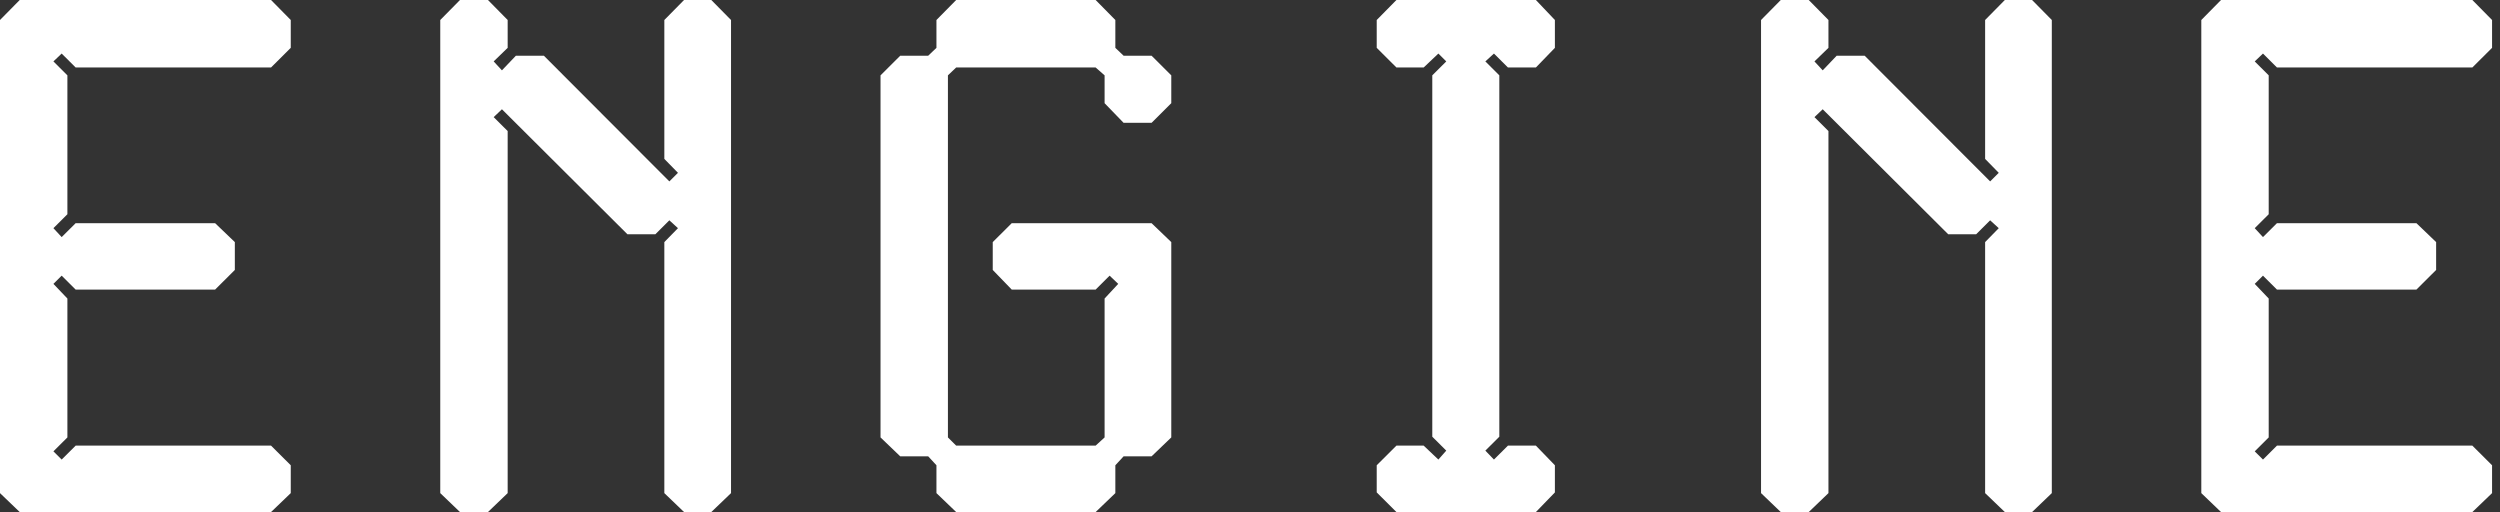 <svg width="166" height="34" viewBox="0 0 166 34" fill="none" xmlns="http://www.w3.org/2000/svg">
<rect x="0" y="0" width="166" height="34" fill="#333333" stroke="none"/>
<path d="M0 32.743V1.328L1.309 0H17.997L19.306 1.328V3.177L17.997 4.481H5.023L4.095 3.556L3.547 4.078L4.475 5.003V14.226L3.547 15.151L4.095 15.743L5.023 14.819H14.283L15.593 16.075V17.925L14.283 19.229H5.023L4.095 18.304L3.547 18.849L4.475 19.822V29.045L3.547 29.969L4.095 30.515L5.023 29.59H17.997L19.306 30.894V32.743L17.997 34H1.309L0 32.743Z" fill="white"/>
<path d="M33.328 7.255L32.78 7.777L33.709 8.702V32.743L32.4 34H30.543L29.233 32.743V1.328L30.543 0H32.4L33.709 1.328V3.177L32.78 4.078L33.328 4.671L34.256 3.699H36.113L44.445 12.045L45.017 11.476L44.112 10.551V1.328L45.421 0H47.23L48.54 1.328V32.743L47.23 34H45.421L44.112 32.743V16.075L45.017 15.151L44.445 14.629L43.517 15.554H41.66L33.328 7.255Z" fill="white"/>
<path d="M58.467 5.003L59.776 3.699H61.633L62.18 3.177V1.328L63.49 0H72.75L74.059 1.328V3.177L74.607 3.699H76.464L77.773 5.003V6.852L76.464 8.156H74.607L73.345 6.852V5.003L72.75 4.481H63.49L62.942 5.003V29.045L63.49 29.59H72.75L73.345 29.045V19.822L74.25 18.849L73.678 18.304L72.75 19.229H67.18L65.918 17.925V16.075L67.18 14.819H76.464L77.773 16.075V29.045L76.464 30.301H74.607L74.059 30.894V32.743L72.75 34H63.49L62.18 32.743V30.894L61.633 30.301H59.776L58.467 29.045V5.003Z" fill="white"/>
<path d="M95.104 5.003L96.032 4.078L95.508 3.556L94.532 4.481H92.723L91.414 3.177V1.328L92.723 0H101.983L103.245 1.328V3.177L101.983 4.481H100.127L99.198 3.556L98.627 4.078L99.555 5.003V28.997L98.627 29.922L99.198 30.515L100.127 29.59H101.983L103.245 30.894V32.696L101.983 34H92.723L91.414 32.696V30.894L92.723 29.59H94.532L95.508 30.515L96.032 29.922L95.104 28.997V5.003Z" fill="white"/>
<path d="M121.028 7.255L120.48 7.777L121.409 8.702V32.743L120.1 34H118.243L116.933 32.743V1.328L118.243 0H120.1L121.409 1.328V3.177L120.48 4.078L121.028 4.671L121.956 3.699H123.813L132.145 12.045L132.717 11.476L131.812 10.551V1.328L133.121 0H134.93L136.24 1.328V32.743L134.93 34H133.121L131.812 32.743V16.075L132.717 15.151L132.145 14.629L131.217 15.554H129.36L121.028 7.255Z" fill="white"/>
<path d="M146.167 32.743V1.328L147.476 0H164.164L165.473 1.328V3.177L164.164 4.481H151.19L150.261 3.556L149.714 4.078L150.642 5.003V14.226L149.714 15.151L150.261 15.743L151.19 14.819H160.45L161.759 16.075V17.925L160.45 19.229H151.19L150.261 18.304L149.714 18.849L150.642 19.822V29.045L149.714 29.969L150.261 30.515L151.19 29.59H164.164L165.473 30.894V32.743L164.164 34H147.476L146.167 32.743Z" fill="white"/>
</svg>
